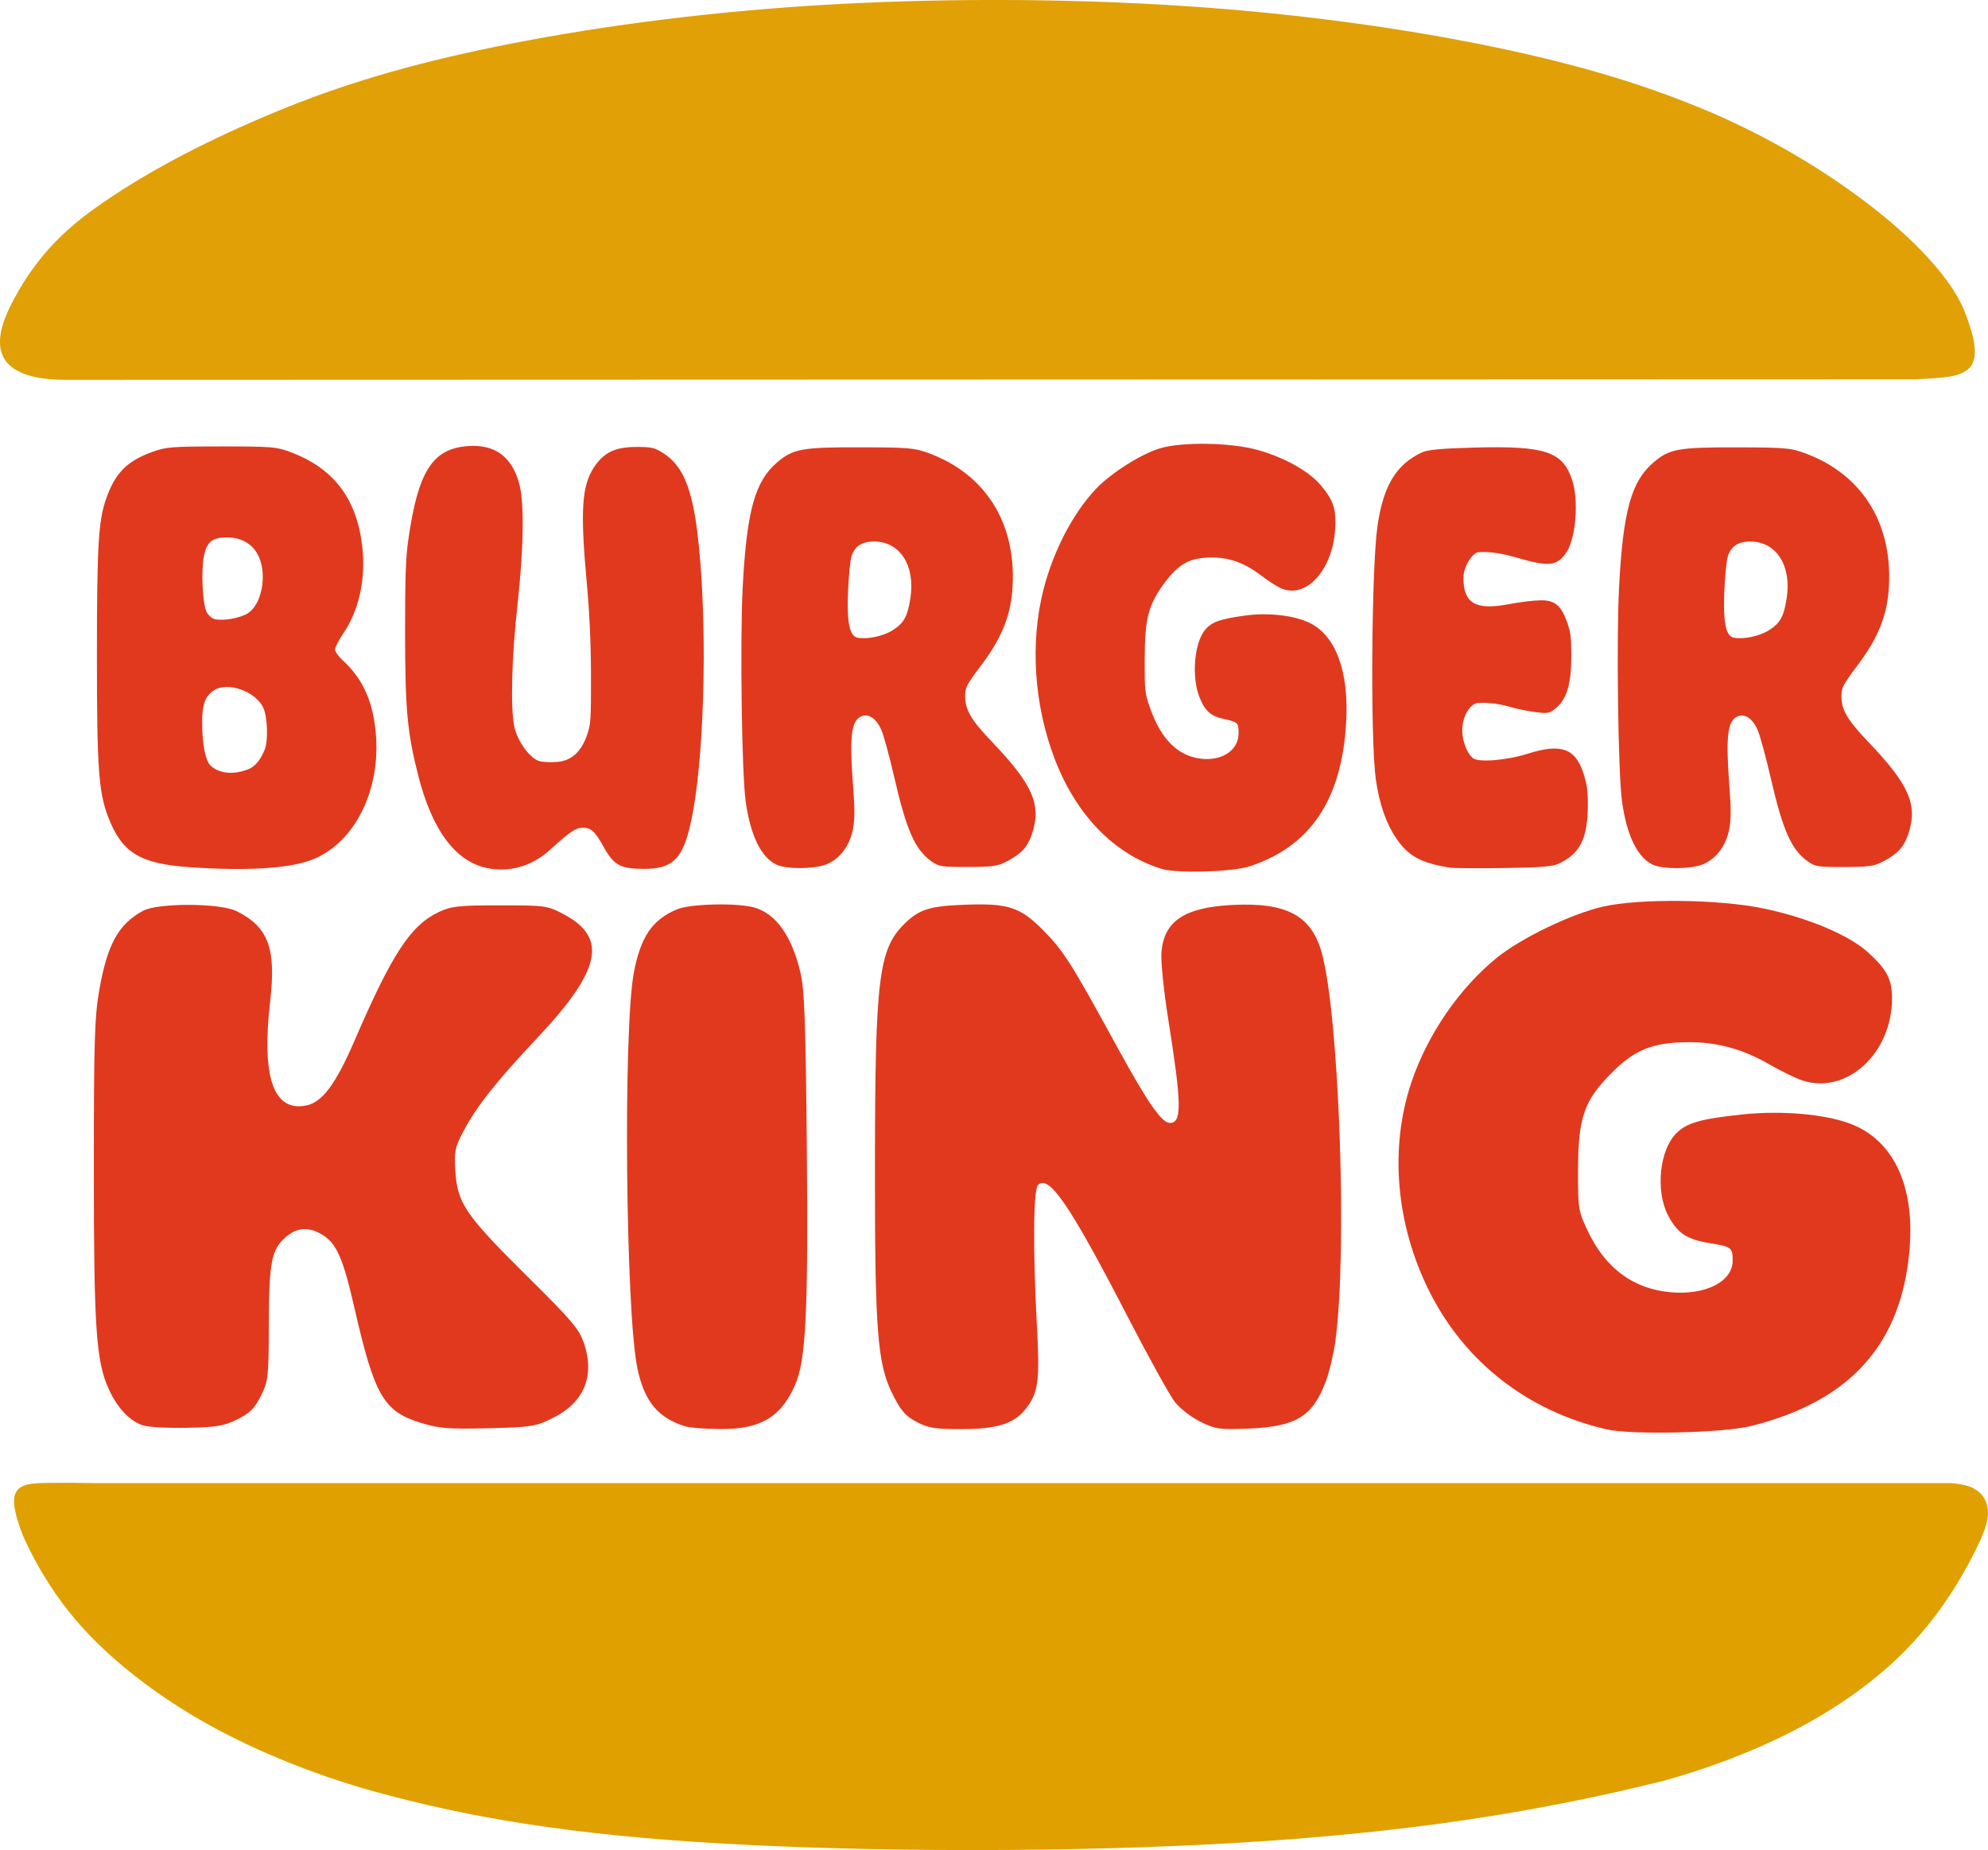 <?xml version="1.0" encoding="UTF-8" standalone="no"?>
<!-- Creator: CorelDRAW -->
<svg xmlns:dc="http://purl.org/dc/elements/1.1/" xmlns:cc="http://creativecommons.org/ns#" xmlns:rdf="http://www.w3.org/1999/02/22-rdf-syntax-ns#" xmlns:svg="http://www.w3.org/2000/svg" xmlns="http://www.w3.org/2000/svg" xmlns:sodipodi="http://sodipodi.sourceforge.net/DTD/sodipodi-0.dtd" xmlns:inkscape="http://www.inkscape.org/namespaces/inkscape" xml:space="preserve" width="110.644mm" height="102.992mm" style="clip-rule:evenodd;fill-rule:evenodd;image-rendering:optimizeQuality;shape-rendering:geometricPrecision;text-rendering:geometricPrecision" viewBox="0 0 110.644 102.992" version="1.1" id="svg34" sodipodi:docname="Burger King 1969.svg" inkscape:version="0.92.2 (5c3e80d, 2017-08-06)"><sodipodi:namedview pagecolor="#ffffff" bordercolor="#666666" borderopacity="1" objecttolerance="10" gridtolerance="10" guidetolerance="10" inkscape:pageopacity="0" inkscape:pageshadow="2" inkscape:window-width="1366" inkscape:window-height="705" id="namedview36" showgrid="false" fit-margin-top="0" fit-margin-left="0" fit-margin-right="0" fit-margin-bottom="0" inkscape:zoom="1" inkscape:cx="226.26764" inkscape:cy="241.21713" inkscape:window-x="-8" inkscape:window-y="-8" inkscape:window-maximized="1" inkscape:current-layer="svg34"/><defs id="defs4"><style type="text/css" id="style2"><![CDATA[
    .fil2 {fill:#1F1A17}
    .fil1 {fill:#B9903C}
    .fil0 {fill:#C74030}
   ]]></style></defs><g id="Layer_x0020_1" transform="translate(-0.022,-193.997)"><path class="fil0" d="m 14.754,235.728 c -0.212,0.542 -0.537,0.939 -0.882,1.079 -0.822,0.331 -1.603,0.27 -2.105,-0.165 -0.308,-0.266 -0.495,-1.201 -0.493,-2.45 0.002,-0.989 0.16,-1.425 0.635,-1.752 0.763,-0.525 2.372,0.045 2.778,0.984 0.225,0.521 0.263,1.805 0.068,2.305 z m -3.384,-10.768 c 0.167,-0.817 0.478,-1.06 1.337,-1.045 0.834,0.015 1.462,0.427 1.752,1.149 0.417,1.04 0.108,2.571 -0.616,3.055 -0.42,0.28 -1.351,0.454 -1.859,0.348 -0.161,-0.034 -0.372,-0.219 -0.467,-0.413 -0.223,-0.451 -0.31,-2.291 -0.146,-3.093 z m 9.584,10.091 c -0.116,-1.88 -0.697,-3.233 -1.834,-4.269 -0.248,-0.226 -0.452,-0.509 -0.452,-0.629 0,-0.12 0.209,-0.524 0.463,-0.899 0.884,-1.302 1.261,-3.05 1.049,-4.868 -0.31,-2.652 -1.604,-4.337 -4.02,-5.234 -0.755,-0.281 -1.057,-0.304 -3.831,-0.302 -2.774,0.002 -3.078,0.027 -3.848,0.31 -1.415,0.52 -2.06,1.182 -2.563,2.632 -0.42,1.211 -0.502,2.621 -0.502,8.732 -4e-4,6.205 0.094,7.566 0.622,8.944 0.761,1.99 1.753,2.608 4.496,2.801 3.134,0.22 5.505,0.085 6.785,-0.387 2.328,-0.857 3.831,-3.68 3.637,-6.831 z" id="path7" inkscape:connector-curvature="0" style="fill:#e1391e;fill-opacity:1"/><path class="fil0" d="m 23.297,237.165 c 0.767,3.01 2.034,4.741 3.76,5.139 1.266,0.292 2.565,-0.072 3.587,-1.005 1.092,-0.995 1.417,-1.218 1.782,-1.221 0.494,-0.003 0.697,0.178 1.192,1.065 0.568,1.018 0.923,1.215 2.21,1.223 1.73,0.011 2.281,-0.61 2.747,-3.098 0.705,-3.76 0.823,-11.161 0.25,-15.706 -0.304,-2.418 -0.821,-3.632 -1.835,-4.304 -0.516,-0.342 -0.696,-0.385 -1.585,-0.379 -1.157,0.007 -1.779,0.309 -2.32,1.125 -0.687,1.036 -0.774,2.414 -0.408,6.416 0.158,1.732 0.232,3.367 0.237,5.188 0.006,2.429 -0.013,2.715 -0.218,3.304 -0.326,0.933 -0.861,1.424 -1.631,1.498 -0.341,0.032 -0.792,0.016 -1.003,-0.036 -0.52,-0.13 -1.223,-1.076 -1.409,-1.898 -0.227,-1.006 -0.158,-3.837 0.165,-6.757 0.35,-3.166 0.391,-5.7 0.11,-6.766 -0.403,-1.528 -1.353,-2.233 -2.862,-2.123 -1.977,0.144 -2.773,1.395 -3.32,5.217 -0.143,1.001 -0.18,2.057 -0.179,5.11 0.002,4.331 0.119,5.611 0.73,8.006 z" id="path9" inkscape:connector-curvature="0" style="fill:#e1391e;fill-opacity:1"/><path class="fil0" d="m 95.99,226.941 c 0.033,-0.808 0.115,-1.676 0.184,-1.929 0.158,-0.59 0.575,-0.872 1.283,-0.868 1.427,0.008 2.279,1.341 2.007,3.137 -0.158,1.04 -0.362,1.408 -1.007,1.811 -0.525,0.329 -1.439,0.515 -1.954,0.399 -0.43,-0.096 -0.582,-0.853 -0.513,-2.552 z m -3.981,15.19 c 0.558,0.264 2.09,0.256 2.773,-0.012 0.753,-0.296 1.317,-1.053 1.487,-1.993 0.097,-0.537 0.1,-1.07 0.013,-2.212 -0.219,-2.901 -0.127,-3.769 0.434,-4.03 0.41,-0.191 0.856,0.111 1.135,0.768 0.132,0.306 0.45,1.476 0.709,2.6 0.693,2.999 1.159,4.048 2.09,4.708 0.39,0.277 0.585,0.307 2.017,0.302 1.393,-0.004 1.658,-0.043 2.184,-0.32 0.786,-0.414 1.129,-0.787 1.366,-1.483 0.565,-1.641 0.084,-2.759 -2.229,-5.179 -1.138,-1.191 -1.478,-1.769 -1.478,-2.504 0,-0.509 0.073,-0.651 0.898,-1.743 1.076,-1.422 1.601,-2.667 1.722,-4.093 0.316,-3.689 -1.409,-6.535 -4.681,-7.725 -0.774,-0.282 -1.092,-0.309 -3.804,-0.314 -3.204,-0.007 -3.708,0.084 -4.583,0.827 -1.249,1.059 -1.705,2.7 -1.928,6.935 -0.156,2.956 -0.055,10.38 0.163,11.947 0.264,1.902 0.856,3.119 1.713,3.523 z" id="path11" inkscape:connector-curvature="0" style="fill:#e1391e;fill-opacity:1"/><path class="fil0" d="m 69.578,242.224 c 3.377,-1.113 5.116,-3.703 5.365,-7.995 0.166,-2.828 -0.57,-4.842 -2.028,-5.555 -0.866,-0.423 -2.315,-0.587 -3.609,-0.408 -1.437,0.199 -1.896,0.372 -2.26,0.854 -0.56,0.743 -0.701,2.56 -0.281,3.646 0.309,0.803 0.631,1.097 1.376,1.257 0.778,0.168 0.816,0.205 0.816,0.791 0,0.943 -0.915,1.561 -2.102,1.419 -1.259,-0.151 -2.2,-1.073 -2.795,-2.743 -0.322,-0.899 -0.333,-0.995 -0.329,-2.75 0.004,-2.346 0.203,-3.098 1.149,-4.351 0.778,-1.031 1.388,-1.35 2.586,-1.356 0.987,-0.005 1.843,0.31 2.76,1.013 0.378,0.291 0.871,0.606 1.096,0.703 1.495,0.64 3.022,-1.218 3.024,-3.679 0.001,-0.856 -0.182,-1.311 -0.827,-2.074 -0.661,-0.78 -2.033,-1.543 -3.505,-1.951 -1.51,-0.418 -4.201,-0.461 -5.442,-0.087 -1.066,0.322 -2.769,1.408 -3.589,2.291 -1.268,1.363 -2.343,3.438 -2.886,5.572 -0.75,2.947 -0.529,6.377 0.607,9.377 1.195,3.16 3.323,5.357 5.974,6.17 0.848,0.26 3.95,0.169 4.9,-0.144 z" id="path13" inkscape:connector-curvature="0" style="fill:#e1391e;fill-opacity:1"/><path class="fil0" d="m 47.219,226.94 c 0.033,-0.808 0.116,-1.676 0.184,-1.929 0.158,-0.59 0.575,-0.871 1.283,-0.868 1.428,0.008 2.279,1.34 2.007,3.138 -0.158,1.039 -0.363,1.409 -1.007,1.811 -0.525,0.328 -1.439,0.515 -1.954,0.399 -0.43,-0.096 -0.582,-0.853 -0.513,-2.551 z m -1.208,15.178 c 0.751,-0.296 1.317,-1.053 1.487,-1.993 0.097,-0.537 0.101,-1.07 0.014,-2.213 -0.221,-2.9 -0.127,-3.769 0.432,-4.03 0.411,-0.191 0.858,0.112 1.137,0.769 0.13,0.306 0.449,1.476 0.708,2.6 0.692,2.998 1.158,4.048 2.088,4.707 0.391,0.277 0.586,0.306 2.018,0.302 1.393,-0.005 1.657,-0.043 2.184,-0.321 0.785,-0.414 1.128,-0.787 1.366,-1.483 0.563,-1.641 0.082,-2.759 -2.23,-5.179 -1.137,-1.191 -1.478,-1.769 -1.478,-2.504 0,-0.508 0.073,-0.65 0.898,-1.742 1.076,-1.422 1.601,-2.667 1.722,-4.093 0.315,-3.69 -1.409,-6.535 -4.681,-7.726 -0.775,-0.281 -1.092,-0.308 -3.805,-0.314 -3.202,-0.007 -3.707,0.085 -4.583,0.826 -1.249,1.059 -1.706,2.7 -1.929,6.935 -0.156,2.956 -0.055,10.381 0.163,11.946 0.265,1.902 0.856,3.12 1.713,3.524 0.558,0.264 2.09,0.256 2.773,-0.012 z" id="path15" inkscape:connector-curvature="0" style="fill:#e1391e;fill-opacity:1"/><path class="fil0" d="m 88.396,238.752 c 0,-0.74 -0.051,-1.09 -0.242,-1.693 -0.446,-1.406 -1.253,-1.692 -3.109,-1.103 -1.174,0.372 -2.75,0.499 -3.047,0.244 -0.38,-0.325 -0.638,-1.083 -0.585,-1.72 0.057,-0.702 0.457,-1.321 0.869,-1.348 0.57,-0.036 1.176,0.039 1.818,0.227 0.361,0.105 0.993,0.233 1.402,0.284 0.681,0.084 0.78,0.063 1.138,-0.244 0.593,-0.508 0.835,-1.355 0.834,-2.904 -10e-4,-1.006 -0.035,-1.291 -0.219,-1.817 -0.339,-0.975 -0.682,-1.266 -1.479,-1.263 -0.368,0.002 -1.161,0.097 -1.764,0.213 -1.868,0.358 -2.542,-0.035 -2.542,-1.482 0,-0.574 0.487,-1.385 0.847,-1.41 0.583,-0.041 1.269,0.057 2.092,0.296 1.781,0.52 2.227,0.486 2.746,-0.213 0.574,-0.77 0.759,-2.971 0.348,-4.156 -0.53,-1.535 -1.51,-1.853 -5.402,-1.751 -1.875,0.05 -2.629,0.12 -2.956,0.276 -1.422,0.676 -2.127,1.844 -2.454,4.058 -0.339,2.308 -0.405,11.894 -0.099,14.12 0.187,1.353 0.578,2.482 1.145,3.309 0.678,0.991 1.369,1.365 2.987,1.623 0.192,0.031 1.534,0.041 2.981,0.022 2.013,-0.027 2.733,-0.084 3.068,-0.242 1.21,-0.572 1.623,-1.415 1.623,-3.326 z" id="path17" inkscape:connector-curvature="0" style="fill:#e1391e;fill-opacity:1"/><path class="fil0" d="m 102.967,256.54 c -1.425,-0.526 -3.809,-0.73 -5.938,-0.506 -2.366,0.248 -3.122,0.463 -3.719,1.06 -0.923,0.923 -1.154,3.183 -0.465,4.533 0.51,0.997 1.04,1.363 2.266,1.563 1.282,0.208 1.344,0.254 1.344,0.981 0,1.174 -1.506,1.94 -3.46,1.764 -2.072,-0.188 -3.619,-1.334 -4.603,-3.409 -0.529,-1.116 -0.548,-1.236 -0.542,-3.418 0.008,-2.916 0.335,-3.851 1.892,-5.408 1.282,-1.281 2.284,-1.677 4.258,-1.685 1.621,-0.006 3.032,0.386 4.542,1.26 0.622,0.36 1.434,0.754 1.804,0.873 2.461,0.796 4.976,-1.512 4.979,-4.571 0.001,-1.062 -0.296,-1.627 -1.357,-2.581 -1.071,-0.962 -3.337,-1.911 -5.793,-2.425 -2.465,-0.516 -6.903,-0.568 -8.939,-0.103 -1.755,0.399 -4.556,1.749 -5.908,2.847 -2.087,1.694 -3.856,4.272 -4.75,6.924 -1.235,3.663 -0.87,7.926 0.999,11.655 1.968,3.926 5.47,6.657 9.833,7.668 1.396,0.323 6.503,0.21 8.066,-0.18 5.559,-1.383 8.421,-4.602 8.832,-9.936 0.27,-3.514 -0.941,-6.017 -3.34,-6.904 z" id="path19" inkscape:connector-curvature="0" style="fill:#e1391e;fill-opacity:1"/><path class="fil0" d="m 29.936,251.765 c 3.552,-3.776 3.927,-5.574 1.439,-6.885 -0.887,-0.467 -1.009,-0.484 -3.529,-0.484 -2.293,0 -2.704,0.045 -3.392,0.368 -1.575,0.74 -2.602,2.304 -4.695,7.152 -1.061,2.457 -1.811,3.457 -2.718,3.628 -1.81,0.34 -2.469,-1.592 -1.982,-5.816 0.339,-2.945 -0.104,-4.131 -1.87,-5.009 -0.919,-0.457 -4.385,-0.468 -5.21,-0.017 -1.37,0.749 -1.981,1.856 -2.431,4.404 -0.262,1.482 -0.304,2.887 -0.304,9.988 7e-4,8.89 0.125,10.695 0.844,12.263 0.478,1.041 1.175,1.77 1.911,1.995 0.297,0.091 1.401,0.149 2.454,0.127 1.643,-0.033 2.036,-0.1 2.783,-0.471 0.697,-0.347 0.957,-0.607 1.305,-1.304 0.414,-0.829 0.435,-1.017 0.442,-4 0.009,-3.482 0.146,-4.168 0.974,-4.865 0.628,-0.527 1.258,-0.559 2.012,-0.1 0.787,0.481 1.149,1.308 1.78,4.072 1.116,4.888 1.624,5.764 3.708,6.398 1.023,0.31 1.537,0.35 3.744,0.296 2.394,-0.058 2.625,-0.094 3.568,-0.558 1.742,-0.854 2.369,-2.321 1.767,-4.137 -0.274,-0.824 -0.642,-1.261 -3.208,-3.801 -3.391,-3.359 -3.851,-4.033 -3.961,-5.803 -0.07,-1.129 -0.028,-1.333 0.455,-2.246 0.734,-1.385 1.813,-2.748 4.114,-5.195 z" id="path21" inkscape:connector-curvature="0" style="fill:#e1391e;fill-opacity:1"/><path class="fil0" d="m 44.575,248.148 c -0.479,-2.036 -1.363,-3.285 -2.571,-3.631 -0.944,-0.271 -3.557,-0.21 -4.299,0.1 -1.383,0.579 -2.036,1.538 -2.409,3.543 -0.597,3.203 -0.454,18.902 0.2,22.005 0.392,1.862 1.147,2.772 2.692,3.242 0.24,0.073 1.101,0.137 1.914,0.143 2.244,0.017 3.373,-0.647 4.172,-2.456 0.605,-1.369 0.737,-4.059 0.652,-13.312 -0.064,-6.875 -0.13,-8.698 -0.351,-9.635 z" id="path23" inkscape:connector-curvature="0" style="fill:#e1391e;fill-opacity:1"/><path class="fil0" d="m 68.634,244.373 c -2.691,0.135 -3.832,0.895 -3.972,2.644 -0.039,0.485 0.128,2.135 0.371,3.666 0.76,4.781 0.778,5.826 0.101,5.826 -0.466,-10e-5 -1.243,-1.131 -3.041,-4.42 -2.43,-4.45 -2.887,-5.169 -3.994,-6.288 -1.31,-1.325 -1.968,-1.536 -4.47,-1.435 -1.906,0.077 -2.476,0.265 -3.301,1.089 -1.395,1.395 -1.599,3.062 -1.61,13.141 -0.01,9.524 0.126,11.312 0.991,13.034 0.456,0.906 0.708,1.196 1.328,1.523 0.658,0.345 1.019,0.402 2.523,0.4 1.964,-0.005 2.898,-0.3 3.542,-1.117 0.712,-0.904 0.797,-1.529 0.632,-4.613 -0.229,-4.25 -0.203,-7.598 0.06,-7.861 0.605,-0.604 1.786,1.132 4.977,7.311 1.172,2.27 2.361,4.42 2.643,4.777 0.282,0.357 0.923,0.85 1.424,1.097 0.841,0.413 1.05,0.442 2.696,0.376 2.636,-0.108 3.546,-0.67 4.286,-2.648 0.188,-0.502 0.422,-1.494 0.521,-2.204 0.685,-4.961 0.214,-18.246 -0.77,-21.683 -0.582,-2.033 -1.961,-2.763 -4.937,-2.614 z" id="path25" inkscape:connector-curvature="0" style="fill:#e1391e;fill-opacity:1"/><path class="fil1" d="m 2.729,276.547 c -0.593,0.009 -0.819,0.03 -0.985,0.056 -0.167,0.026 -0.275,0.056 -0.362,0.088 -0.184,0.075 -0.303,0.119 -0.455,0.352 -0.124,0.236 -0.125,0.399 -0.118,0.638 0.005,0.109 0.021,0.233 0.05,0.388 0.029,0.157 0.074,0.344 0.149,0.588 0.075,0.243 0.179,0.543 0.295,0.839 0.685,1.524 1.552,2.96 2.552,4.217 1,1.258 2.135,2.337 3.355,3.324 1.221,0.986 2.528,1.881 3.934,2.693 1.406,0.814 2.909,1.545 4.516,2.208 1.607,0.665 3.318,1.261 5.056,1.753 5.534,1.529 11.204,2.461 19.587,2.938 4.044,0.23 8.719,0.354 13.507,0.359 h 0.657 c 4.927,-0.006 9.948,-0.137 14.5,-0.408 9.187,-0.548 16.464,-1.664 23.602,-3.436 2.153,-0.593 4.263,-1.367 6.112,-2.229 1.85,-0.861 3.44,-1.809 4.859,-2.858 1.419,-1.05 2.667,-2.203 3.797,-3.603 1.129,-1.401 2.14,-3.047 2.94,-4.797 0.339,-0.804 0.637,-1.639 0.072,-2.414 -0.055,-0.067 -0.12,-0.133 -0.198,-0.199 -0.08,-0.064 -0.174,-0.126 -0.294,-0.191 -0.119,-0.064 -0.264,-0.128 -0.488,-0.181 -0.223,-0.055 -0.522,-0.096 -0.824,-0.112 H 5.241 c -0.96,-0.021 -1.92,-0.024 -2.513,-0.014 z" id="path27" inkscape:connector-curvature="0" style="fill:#e0a000;fill-opacity:1"/><path class="fil1" d="m 106.647,215.111 c 0.62,-0.024 1.239,-0.07 1.631,-0.117 0.393,-0.047 0.559,-0.094 0.695,-0.139 0.136,-0.045 0.241,-0.088 0.329,-0.134 0.477,-0.271 0.526,-0.518 0.597,-0.785 0.021,-0.099 0.034,-0.21 0.035,-0.344 4e-4,-0.133 -0.01,-0.287 -0.038,-0.479 -0.03,-0.192 -0.078,-0.421 -0.162,-0.711 -0.084,-0.289 -0.203,-0.639 -0.337,-0.984 -0.27,-0.688 -0.652,-1.345 -1.287,-2.151 -0.636,-0.806 -1.523,-1.761 -2.765,-2.825 -1.24,-1.064 -2.837,-2.237 -4.566,-3.308 -1.73,-1.072 -3.592,-2.042 -5.542,-2.887 -3.443,-1.459 -7.095,-2.591 -11.877,-3.593 -4.781,-1.002 -10.692,-1.872 -17.327,-2.315 -3.421,-0.228 -7.035,-0.343 -10.653,-0.343 -3.399,3e-4 -6.802,0.102 -10.052,0.307 -6.71,0.423 -12.771,1.284 -17.687,2.288 -4.917,1.004 -8.69,2.148 -12.254,3.626 -1.814,0.747 -3.581,1.569 -5.133,2.377 -1.551,0.808 -2.888,1.604 -4.062,2.386 -1.175,0.782 -2.187,1.55 -3.085,2.476 -0.898,0.927 -1.682,2.011 -2.285,3.155 -0.19,0.34 -0.358,0.688 -0.48,0.994 -0.123,0.306 -0.2,0.569 -0.25,0.802 -0.049,0.233 -0.07,0.435 -0.07,0.616 -4e-4,0.18 0.02,0.34 0.054,0.484 0.095,0.359 0.244,0.668 0.697,0.997 0.124,0.086 0.267,0.167 0.435,0.24 0.169,0.074 0.363,0.141 0.595,0.2 0.233,0.059 0.503,0.11 0.833,0.145 0.33,0.035 0.719,0.054 1.107,0.054 l 102.904,-0.032 z" id="path29" inkscape:connector-curvature="0" style="fill:#e0a006;fill-opacity:1"/></g></svg>